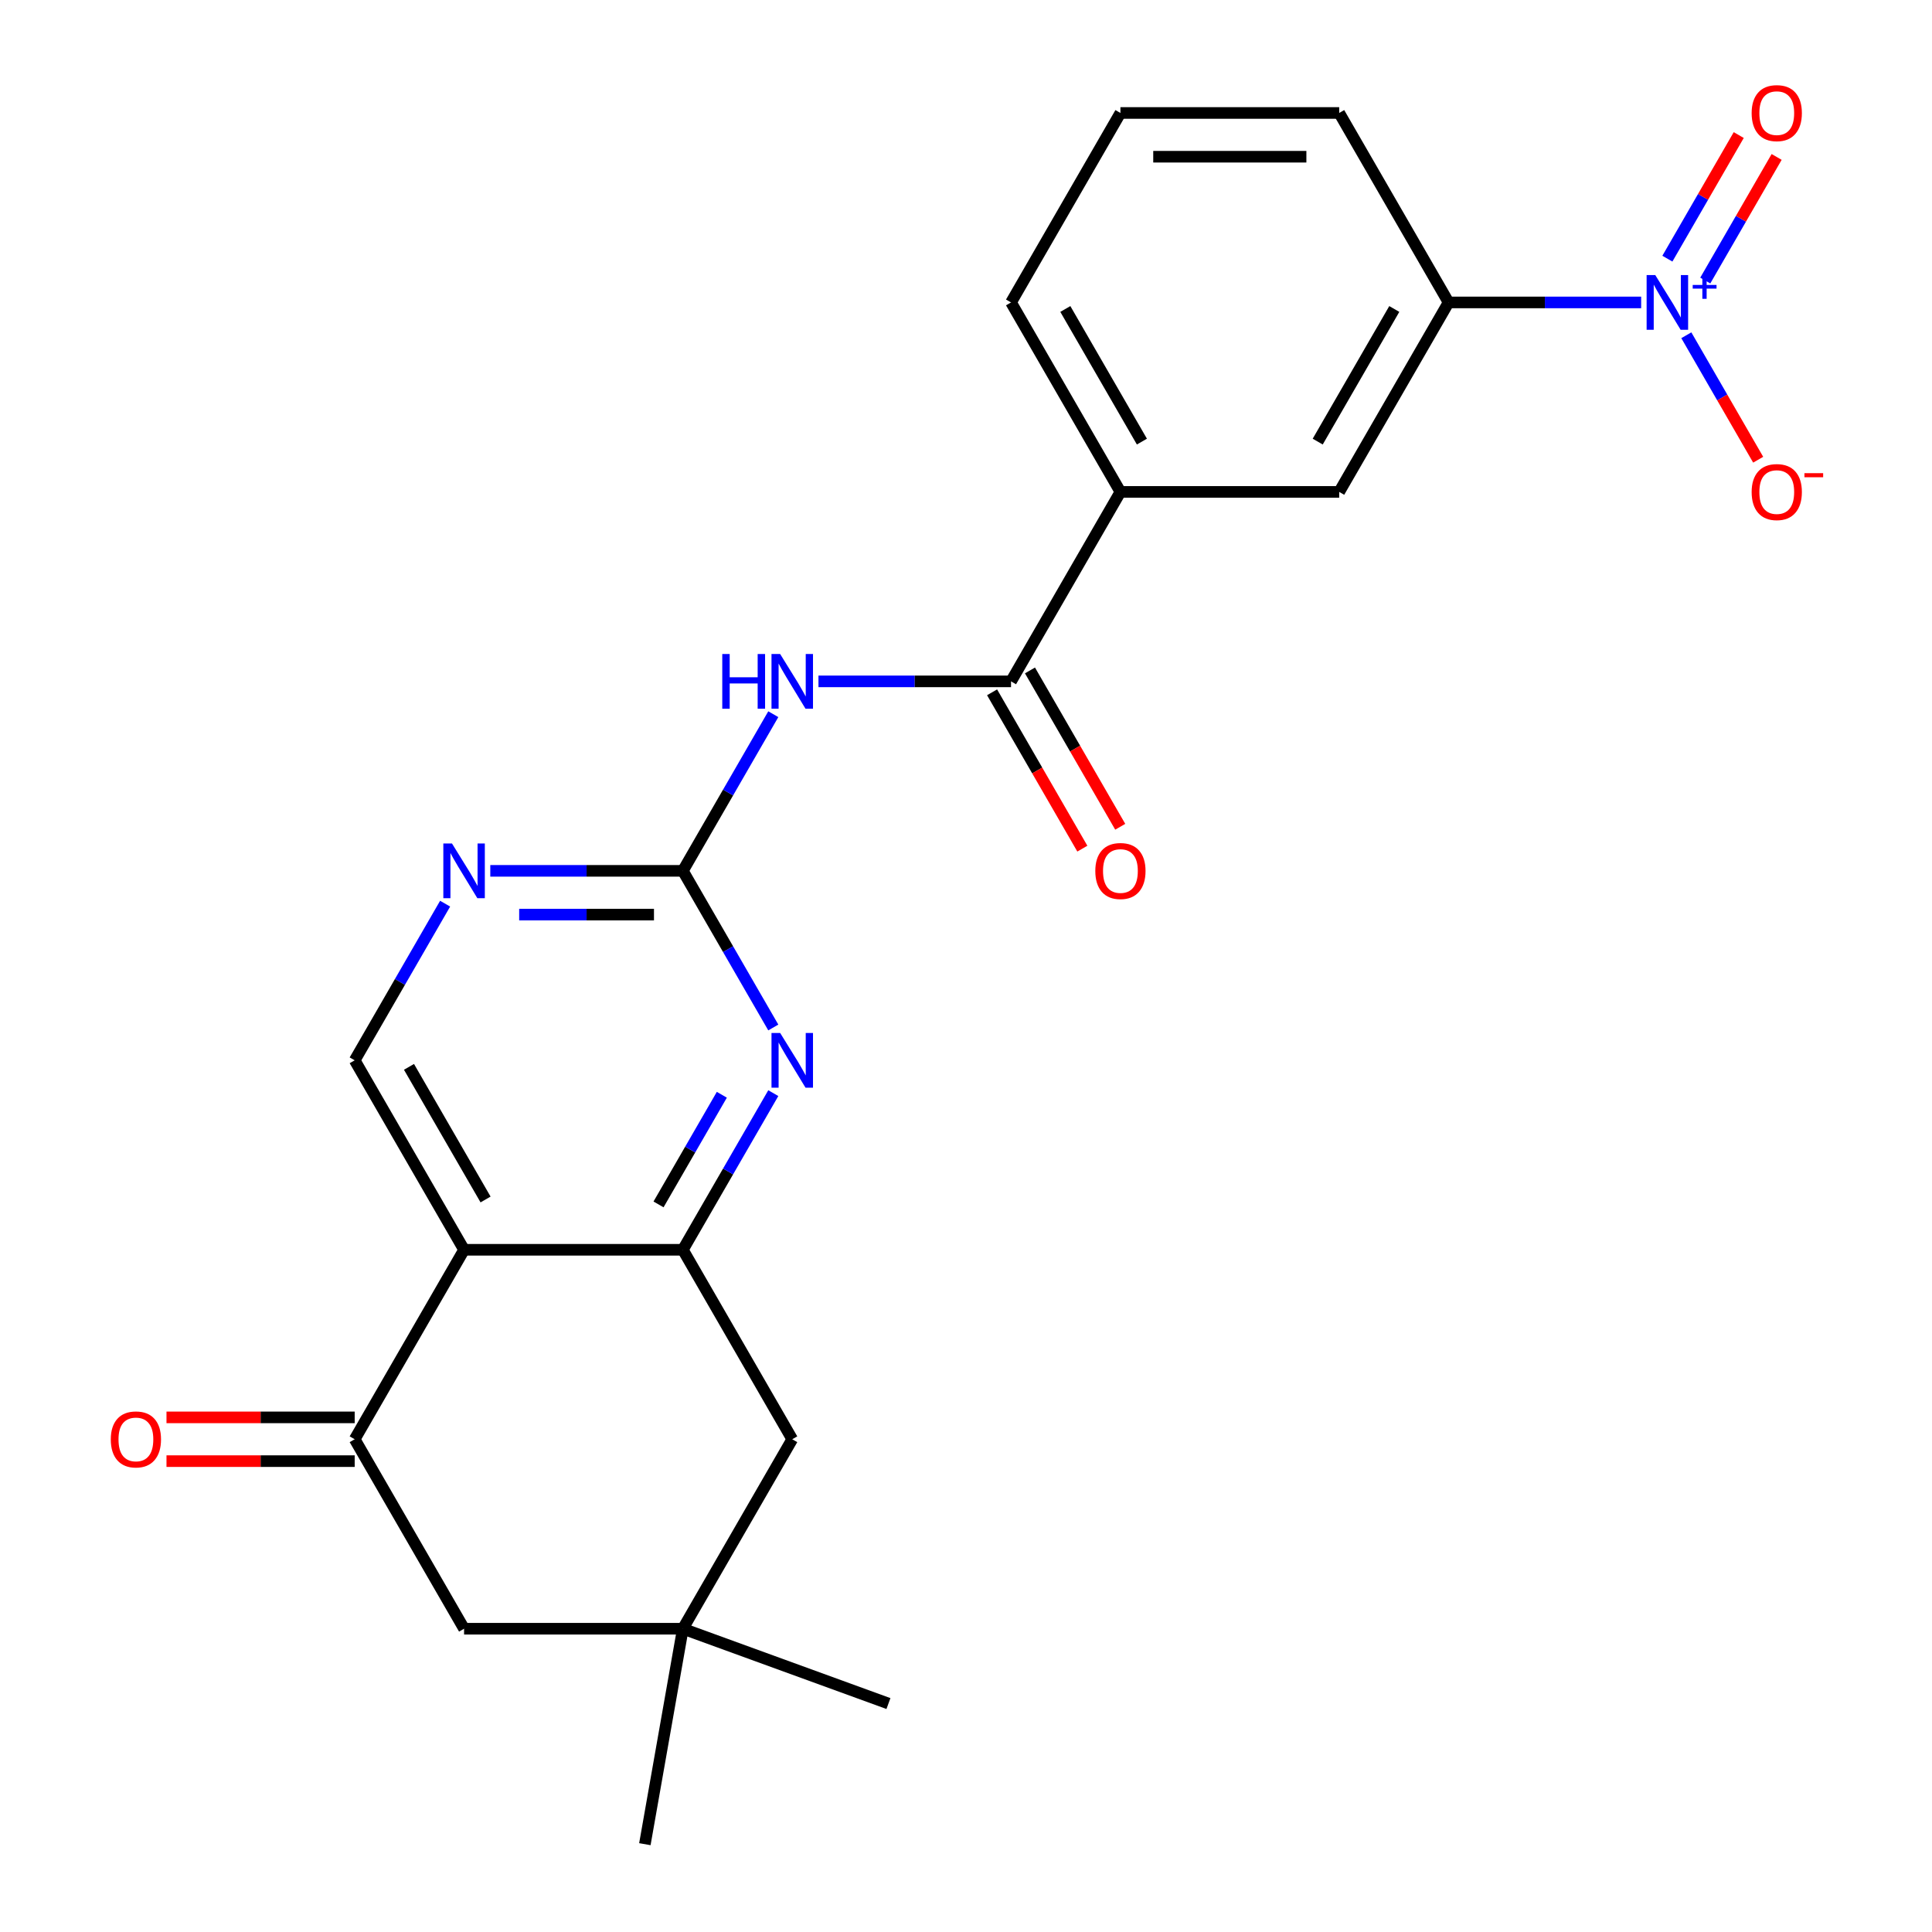 <?xml version='1.0' encoding='iso-8859-1'?>
<svg version='1.1' baseProfile='full'
              xmlns='http://www.w3.org/2000/svg'
                      xmlns:rdkit='http://www.rdkit.org/xml'
                      xmlns:xlink='http://www.w3.org/1999/xlink'
                  xml:space='preserve'
width='1000px' height='1000px' viewBox='0 0 1000 1000'>
<!-- END OF HEADER -->
<rect style='opacity:1.0;fill:#FFFFFF;stroke:none' width='1000' height='1000' x='0' y='0'> </rect>
<path class='bond-8' d='M 849.458,156.539 L 799.624,156.539' style='fill:none;fill-rule:evenodd;stroke:#0000FF;stroke-width:6px;stroke-linecap:butt;stroke-linejoin:miter;stroke-opacity:1' />
<path class='bond-8' d='M 799.624,156.539 L 749.789,156.539' style='fill:none;fill-rule:evenodd;stroke:#000000;stroke-width:6px;stroke-linecap:butt;stroke-linejoin:miter;stroke-opacity:1' />
<path class='bond-14' d='M 872.839,173.53 L 891.435,205.739' style='fill:none;fill-rule:evenodd;stroke:#0000FF;stroke-width:6px;stroke-linecap:butt;stroke-linejoin:miter;stroke-opacity:1' />
<path class='bond-14' d='M 891.435,205.739 L 910.031,237.948' style='fill:none;fill-rule:evenodd;stroke:#FF0000;stroke-width:6px;stroke-linecap:butt;stroke-linejoin:miter;stroke-opacity:1' />
<path class='bond-16' d='M 882.646,145.21 L 901.115,113.222' style='fill:none;fill-rule:evenodd;stroke:#0000FF;stroke-width:6px;stroke-linecap:butt;stroke-linejoin:miter;stroke-opacity:1' />
<path class='bond-16' d='M 901.115,113.222 L 919.584,81.233' style='fill:none;fill-rule:evenodd;stroke:#FF0000;stroke-width:6px;stroke-linecap:butt;stroke-linejoin:miter;stroke-opacity:1' />
<path class='bond-16' d='M 863.032,133.886 L 881.501,101.898' style='fill:none;fill-rule:evenodd;stroke:#0000FF;stroke-width:6px;stroke-linecap:butt;stroke-linejoin:miter;stroke-opacity:1' />
<path class='bond-16' d='M 881.501,101.898 L 899.97,69.909' style='fill:none;fill-rule:evenodd;stroke:#FF0000;stroke-width:6px;stroke-linecap:butt;stroke-linejoin:miter;stroke-opacity:1' />
<path class='bond-0' d='M 240.205,646.886 L 183.585,548.817' style='fill:none;fill-rule:evenodd;stroke:#000000;stroke-width:6px;stroke-linecap:butt;stroke-linejoin:miter;stroke-opacity:1' />
<path class='bond-0' d='M 251.326,620.852 L 211.692,552.203' style='fill:none;fill-rule:evenodd;stroke:#000000;stroke-width:6px;stroke-linecap:butt;stroke-linejoin:miter;stroke-opacity:1' />
<path class='bond-6' d='M 240.205,646.886 L 183.585,744.956' style='fill:none;fill-rule:evenodd;stroke:#000000;stroke-width:6px;stroke-linecap:butt;stroke-linejoin:miter;stroke-opacity:1' />
<path class='bond-25' d='M 240.205,646.886 L 353.446,646.886' style='fill:none;fill-rule:evenodd;stroke:#000000;stroke-width:6px;stroke-linecap:butt;stroke-linejoin:miter;stroke-opacity:1' />
<path class='bond-1' d='M 353.446,450.748 L 376.851,410.208' style='fill:none;fill-rule:evenodd;stroke:#000000;stroke-width:6px;stroke-linecap:butt;stroke-linejoin:miter;stroke-opacity:1' />
<path class='bond-1' d='M 376.851,410.208 L 400.257,369.669' style='fill:none;fill-rule:evenodd;stroke:#0000FF;stroke-width:6px;stroke-linecap:butt;stroke-linejoin:miter;stroke-opacity:1' />
<path class='bond-4' d='M 353.446,450.748 L 376.851,491.287' style='fill:none;fill-rule:evenodd;stroke:#000000;stroke-width:6px;stroke-linecap:butt;stroke-linejoin:miter;stroke-opacity:1' />
<path class='bond-4' d='M 376.851,491.287 L 400.257,531.826' style='fill:none;fill-rule:evenodd;stroke:#0000FF;stroke-width:6px;stroke-linecap:butt;stroke-linejoin:miter;stroke-opacity:1' />
<path class='bond-7' d='M 353.446,450.748 L 303.611,450.748' style='fill:none;fill-rule:evenodd;stroke:#000000;stroke-width:6px;stroke-linecap:butt;stroke-linejoin:miter;stroke-opacity:1' />
<path class='bond-7' d='M 303.611,450.748 L 253.776,450.748' style='fill:none;fill-rule:evenodd;stroke:#0000FF;stroke-width:6px;stroke-linecap:butt;stroke-linejoin:miter;stroke-opacity:1' />
<path class='bond-7' d='M 338.496,473.396 L 303.611,473.396' style='fill:none;fill-rule:evenodd;stroke:#000000;stroke-width:6px;stroke-linecap:butt;stroke-linejoin:miter;stroke-opacity:1' />
<path class='bond-7' d='M 303.611,473.396 L 268.727,473.396' style='fill:none;fill-rule:evenodd;stroke:#0000FF;stroke-width:6px;stroke-linecap:butt;stroke-linejoin:miter;stroke-opacity:1' />
<path class='bond-2' d='M 353.446,646.886 L 376.851,606.347' style='fill:none;fill-rule:evenodd;stroke:#000000;stroke-width:6px;stroke-linecap:butt;stroke-linejoin:miter;stroke-opacity:1' />
<path class='bond-2' d='M 376.851,606.347 L 400.257,565.808' style='fill:none;fill-rule:evenodd;stroke:#0000FF;stroke-width:6px;stroke-linecap:butt;stroke-linejoin:miter;stroke-opacity:1' />
<path class='bond-2' d='M 340.854,623.401 L 357.237,595.023' style='fill:none;fill-rule:evenodd;stroke:#000000;stroke-width:6px;stroke-linecap:butt;stroke-linejoin:miter;stroke-opacity:1' />
<path class='bond-2' d='M 357.237,595.023 L 373.621,566.646' style='fill:none;fill-rule:evenodd;stroke:#0000FF;stroke-width:6px;stroke-linecap:butt;stroke-linejoin:miter;stroke-opacity:1' />
<path class='bond-13' d='M 353.446,646.886 L 410.066,744.956' style='fill:none;fill-rule:evenodd;stroke:#000000;stroke-width:6px;stroke-linecap:butt;stroke-linejoin:miter;stroke-opacity:1' />
<path class='bond-3' d='M 423.637,352.678 L 473.472,352.678' style='fill:none;fill-rule:evenodd;stroke:#0000FF;stroke-width:6px;stroke-linecap:butt;stroke-linejoin:miter;stroke-opacity:1' />
<path class='bond-3' d='M 473.472,352.678 L 523.307,352.678' style='fill:none;fill-rule:evenodd;stroke:#000000;stroke-width:6px;stroke-linecap:butt;stroke-linejoin:miter;stroke-opacity:1' />
<path class='bond-5' d='M 523.307,352.678 L 579.928,254.609' style='fill:none;fill-rule:evenodd;stroke:#000000;stroke-width:6px;stroke-linecap:butt;stroke-linejoin:miter;stroke-opacity:1' />
<path class='bond-17' d='M 513.5,358.34 L 536.859,398.799' style='fill:none;fill-rule:evenodd;stroke:#000000;stroke-width:6px;stroke-linecap:butt;stroke-linejoin:miter;stroke-opacity:1' />
<path class='bond-17' d='M 536.859,398.799 L 560.218,439.259' style='fill:none;fill-rule:evenodd;stroke:#FF0000;stroke-width:6px;stroke-linecap:butt;stroke-linejoin:miter;stroke-opacity:1' />
<path class='bond-17' d='M 533.114,347.016 L 556.473,387.475' style='fill:none;fill-rule:evenodd;stroke:#000000;stroke-width:6px;stroke-linecap:butt;stroke-linejoin:miter;stroke-opacity:1' />
<path class='bond-17' d='M 556.473,387.475 L 579.832,427.935' style='fill:none;fill-rule:evenodd;stroke:#FF0000;stroke-width:6px;stroke-linecap:butt;stroke-linejoin:miter;stroke-opacity:1' />
<path class='bond-15' d='M 183.585,744.956 L 240.205,843.025' style='fill:none;fill-rule:evenodd;stroke:#000000;stroke-width:6px;stroke-linecap:butt;stroke-linejoin:miter;stroke-opacity:1' />
<path class='bond-18' d='M 183.585,733.632 L 134.88,733.632' style='fill:none;fill-rule:evenodd;stroke:#000000;stroke-width:6px;stroke-linecap:butt;stroke-linejoin:miter;stroke-opacity:1' />
<path class='bond-18' d='M 134.88,733.632 L 86.175,733.632' style='fill:none;fill-rule:evenodd;stroke:#FF0000;stroke-width:6px;stroke-linecap:butt;stroke-linejoin:miter;stroke-opacity:1' />
<path class='bond-18' d='M 183.585,756.28 L 134.88,756.28' style='fill:none;fill-rule:evenodd;stroke:#000000;stroke-width:6px;stroke-linecap:butt;stroke-linejoin:miter;stroke-opacity:1' />
<path class='bond-18' d='M 134.88,756.28 L 86.175,756.28' style='fill:none;fill-rule:evenodd;stroke:#FF0000;stroke-width:6px;stroke-linecap:butt;stroke-linejoin:miter;stroke-opacity:1' />
<path class='bond-9' d='M 230.396,467.739 L 206.99,508.278' style='fill:none;fill-rule:evenodd;stroke:#0000FF;stroke-width:6px;stroke-linecap:butt;stroke-linejoin:miter;stroke-opacity:1' />
<path class='bond-9' d='M 206.99,508.278 L 183.585,548.817' style='fill:none;fill-rule:evenodd;stroke:#000000;stroke-width:6px;stroke-linecap:butt;stroke-linejoin:miter;stroke-opacity:1' />
<path class='bond-12' d='M 749.789,156.539 L 693.168,254.609' style='fill:none;fill-rule:evenodd;stroke:#000000;stroke-width:6px;stroke-linecap:butt;stroke-linejoin:miter;stroke-opacity:1' />
<path class='bond-12' d='M 721.682,159.926 L 682.048,228.574' style='fill:none;fill-rule:evenodd;stroke:#000000;stroke-width:6px;stroke-linecap:butt;stroke-linejoin:miter;stroke-opacity:1' />
<path class='bond-19' d='M 749.789,156.539 L 693.168,58.47' style='fill:none;fill-rule:evenodd;stroke:#000000;stroke-width:6px;stroke-linecap:butt;stroke-linejoin:miter;stroke-opacity:1' />
<path class='bond-10' d='M 579.928,254.609 L 693.168,254.609' style='fill:none;fill-rule:evenodd;stroke:#000000;stroke-width:6px;stroke-linecap:butt;stroke-linejoin:miter;stroke-opacity:1' />
<path class='bond-24' d='M 579.928,254.609 L 523.307,156.539' style='fill:none;fill-rule:evenodd;stroke:#000000;stroke-width:6px;stroke-linecap:butt;stroke-linejoin:miter;stroke-opacity:1' />
<path class='bond-24' d='M 591.048,228.574 L 551.414,159.926' style='fill:none;fill-rule:evenodd;stroke:#000000;stroke-width:6px;stroke-linecap:butt;stroke-linejoin:miter;stroke-opacity:1' />
<path class='bond-11' d='M 353.446,843.025 L 410.066,744.956' style='fill:none;fill-rule:evenodd;stroke:#000000;stroke-width:6px;stroke-linecap:butt;stroke-linejoin:miter;stroke-opacity:1' />
<path class='bond-21' d='M 353.446,843.025 L 459.858,881.756' style='fill:none;fill-rule:evenodd;stroke:#000000;stroke-width:6px;stroke-linecap:butt;stroke-linejoin:miter;stroke-opacity:1' />
<path class='bond-22' d='M 353.446,843.025 L 333.782,954.545' style='fill:none;fill-rule:evenodd;stroke:#000000;stroke-width:6px;stroke-linecap:butt;stroke-linejoin:miter;stroke-opacity:1' />
<path class='bond-26' d='M 353.446,843.025 L 240.205,843.025' style='fill:none;fill-rule:evenodd;stroke:#000000;stroke-width:6px;stroke-linecap:butt;stroke-linejoin:miter;stroke-opacity:1' />
<path class='bond-23' d='M 693.168,58.47 L 579.928,58.47' style='fill:none;fill-rule:evenodd;stroke:#000000;stroke-width:6px;stroke-linecap:butt;stroke-linejoin:miter;stroke-opacity:1' />
<path class='bond-23' d='M 676.182,81.118 L 596.914,81.118' style='fill:none;fill-rule:evenodd;stroke:#000000;stroke-width:6px;stroke-linecap:butt;stroke-linejoin:miter;stroke-opacity:1' />
<path class='bond-20' d='M 523.307,156.539 L 579.928,58.47' style='fill:none;fill-rule:evenodd;stroke:#000000;stroke-width:6px;stroke-linecap:butt;stroke-linejoin:miter;stroke-opacity:1' />
<path  class='atom-0' d='M 856.769 142.379
L 866.049 157.379
Q 866.969 158.859, 868.449 161.539
Q 869.929 164.219, 870.009 164.379
L 870.009 142.379
L 873.769 142.379
L 873.769 170.699
L 869.889 170.699
L 859.929 154.299
Q 858.769 152.379, 857.529 150.179
Q 856.329 147.979, 855.969 147.299
L 855.969 170.699
L 852.289 170.699
L 852.289 142.379
L 856.769 142.379
' fill='#0000FF'/>
<path  class='atom-0' d='M 876.145 147.484
L 881.135 147.484
L 881.135 142.231
L 883.353 142.231
L 883.353 147.484
L 888.474 147.484
L 888.474 149.385
L 883.353 149.385
L 883.353 154.665
L 881.135 154.665
L 881.135 149.385
L 876.145 149.385
L 876.145 147.484
' fill='#0000FF'/>
<path  class='atom-4' d='M 373.846 338.518
L 377.686 338.518
L 377.686 350.558
L 392.166 350.558
L 392.166 338.518
L 396.006 338.518
L 396.006 366.838
L 392.166 366.838
L 392.166 353.758
L 377.686 353.758
L 377.686 366.838
L 373.846 366.838
L 373.846 338.518
' fill='#0000FF'/>
<path  class='atom-4' d='M 403.806 338.518
L 413.086 353.518
Q 414.006 354.998, 415.486 357.678
Q 416.966 360.358, 417.046 360.518
L 417.046 338.518
L 420.806 338.518
L 420.806 366.838
L 416.926 366.838
L 406.966 350.438
Q 405.806 348.518, 404.566 346.318
Q 403.366 344.118, 403.006 343.438
L 403.006 366.838
L 399.326 366.838
L 399.326 338.518
L 403.806 338.518
' fill='#0000FF'/>
<path  class='atom-5' d='M 403.806 534.657
L 413.086 549.657
Q 414.006 551.137, 415.486 553.817
Q 416.966 556.497, 417.046 556.657
L 417.046 534.657
L 420.806 534.657
L 420.806 562.977
L 416.926 562.977
L 406.966 546.577
Q 405.806 544.657, 404.566 542.457
Q 403.366 540.257, 403.006 539.577
L 403.006 562.977
L 399.326 562.977
L 399.326 534.657
L 403.806 534.657
' fill='#0000FF'/>
<path  class='atom-8' d='M 233.945 436.588
L 243.225 451.588
Q 244.145 453.068, 245.625 455.748
Q 247.105 458.428, 247.185 458.588
L 247.185 436.588
L 250.945 436.588
L 250.945 464.908
L 247.065 464.908
L 237.105 448.508
Q 235.945 446.588, 234.705 444.388
Q 233.505 442.188, 233.145 441.508
L 233.145 464.908
L 229.465 464.908
L 229.465 436.588
L 233.945 436.588
' fill='#0000FF'/>
<path  class='atom-15' d='M 906.65 254.689
Q 906.65 247.889, 910.01 244.089
Q 913.37 240.289, 919.65 240.289
Q 925.93 240.289, 929.29 244.089
Q 932.65 247.889, 932.65 254.689
Q 932.65 261.569, 929.25 265.489
Q 925.85 269.369, 919.65 269.369
Q 913.41 269.369, 910.01 265.489
Q 906.65 261.609, 906.65 254.689
M 919.65 266.169
Q 923.97 266.169, 926.29 263.289
Q 928.65 260.369, 928.65 254.689
Q 928.65 249.129, 926.29 246.329
Q 923.97 243.489, 919.65 243.489
Q 915.33 243.489, 912.97 246.289
Q 910.65 249.089, 910.65 254.689
Q 910.65 260.409, 912.97 263.289
Q 915.33 266.169, 919.65 266.169
' fill='#FF0000'/>
<path  class='atom-15' d='M 933.97 244.911
L 943.659 244.911
L 943.659 247.023
L 933.97 247.023
L 933.97 244.911
' fill='#FF0000'/>
<path  class='atom-17' d='M 906.65 58.55
Q 906.65 51.75, 910.01 47.95
Q 913.37 44.15, 919.65 44.15
Q 925.93 44.15, 929.29 47.95
Q 932.65 51.75, 932.65 58.55
Q 932.65 65.43, 929.25 69.35
Q 925.85 73.23, 919.65 73.23
Q 913.41 73.23, 910.01 69.35
Q 906.65 65.47, 906.65 58.55
M 919.65 70.03
Q 923.97 70.03, 926.29 67.15
Q 928.65 64.23, 928.65 58.55
Q 928.65 52.99, 926.29 50.19
Q 923.97 47.35, 919.65 47.35
Q 915.33 47.35, 912.97 50.15
Q 910.65 52.95, 910.65 58.55
Q 910.65 64.27, 912.97 67.15
Q 915.33 70.03, 919.65 70.03
' fill='#FF0000'/>
<path  class='atom-18' d='M 566.928 450.828
Q 566.928 444.028, 570.288 440.228
Q 573.648 436.428, 579.928 436.428
Q 586.208 436.428, 589.568 440.228
Q 592.928 444.028, 592.928 450.828
Q 592.928 457.708, 589.528 461.628
Q 586.128 465.508, 579.928 465.508
Q 573.688 465.508, 570.288 461.628
Q 566.928 457.748, 566.928 450.828
M 579.928 462.308
Q 584.248 462.308, 586.568 459.428
Q 588.928 456.508, 588.928 450.828
Q 588.928 445.268, 586.568 442.468
Q 584.248 439.628, 579.928 439.628
Q 575.608 439.628, 573.248 442.428
Q 570.928 445.228, 570.928 450.828
Q 570.928 456.548, 573.248 459.428
Q 575.608 462.308, 579.928 462.308
' fill='#FF0000'/>
<path  class='atom-19' d='M 57.344 745.036
Q 57.344 738.236, 60.704 734.436
Q 64.064 730.636, 70.344 730.636
Q 76.624 730.636, 79.984 734.436
Q 83.344 738.236, 83.344 745.036
Q 83.344 751.916, 79.944 755.836
Q 76.544 759.716, 70.344 759.716
Q 64.104 759.716, 60.704 755.836
Q 57.344 751.956, 57.344 745.036
M 70.344 756.516
Q 74.664 756.516, 76.984 753.636
Q 79.344 750.716, 79.344 745.036
Q 79.344 739.476, 76.984 736.676
Q 74.664 733.836, 70.344 733.836
Q 66.024 733.836, 63.664 736.636
Q 61.344 739.436, 61.344 745.036
Q 61.344 750.756, 63.664 753.636
Q 66.024 756.516, 70.344 756.516
' fill='#FF0000'/>
</svg>
